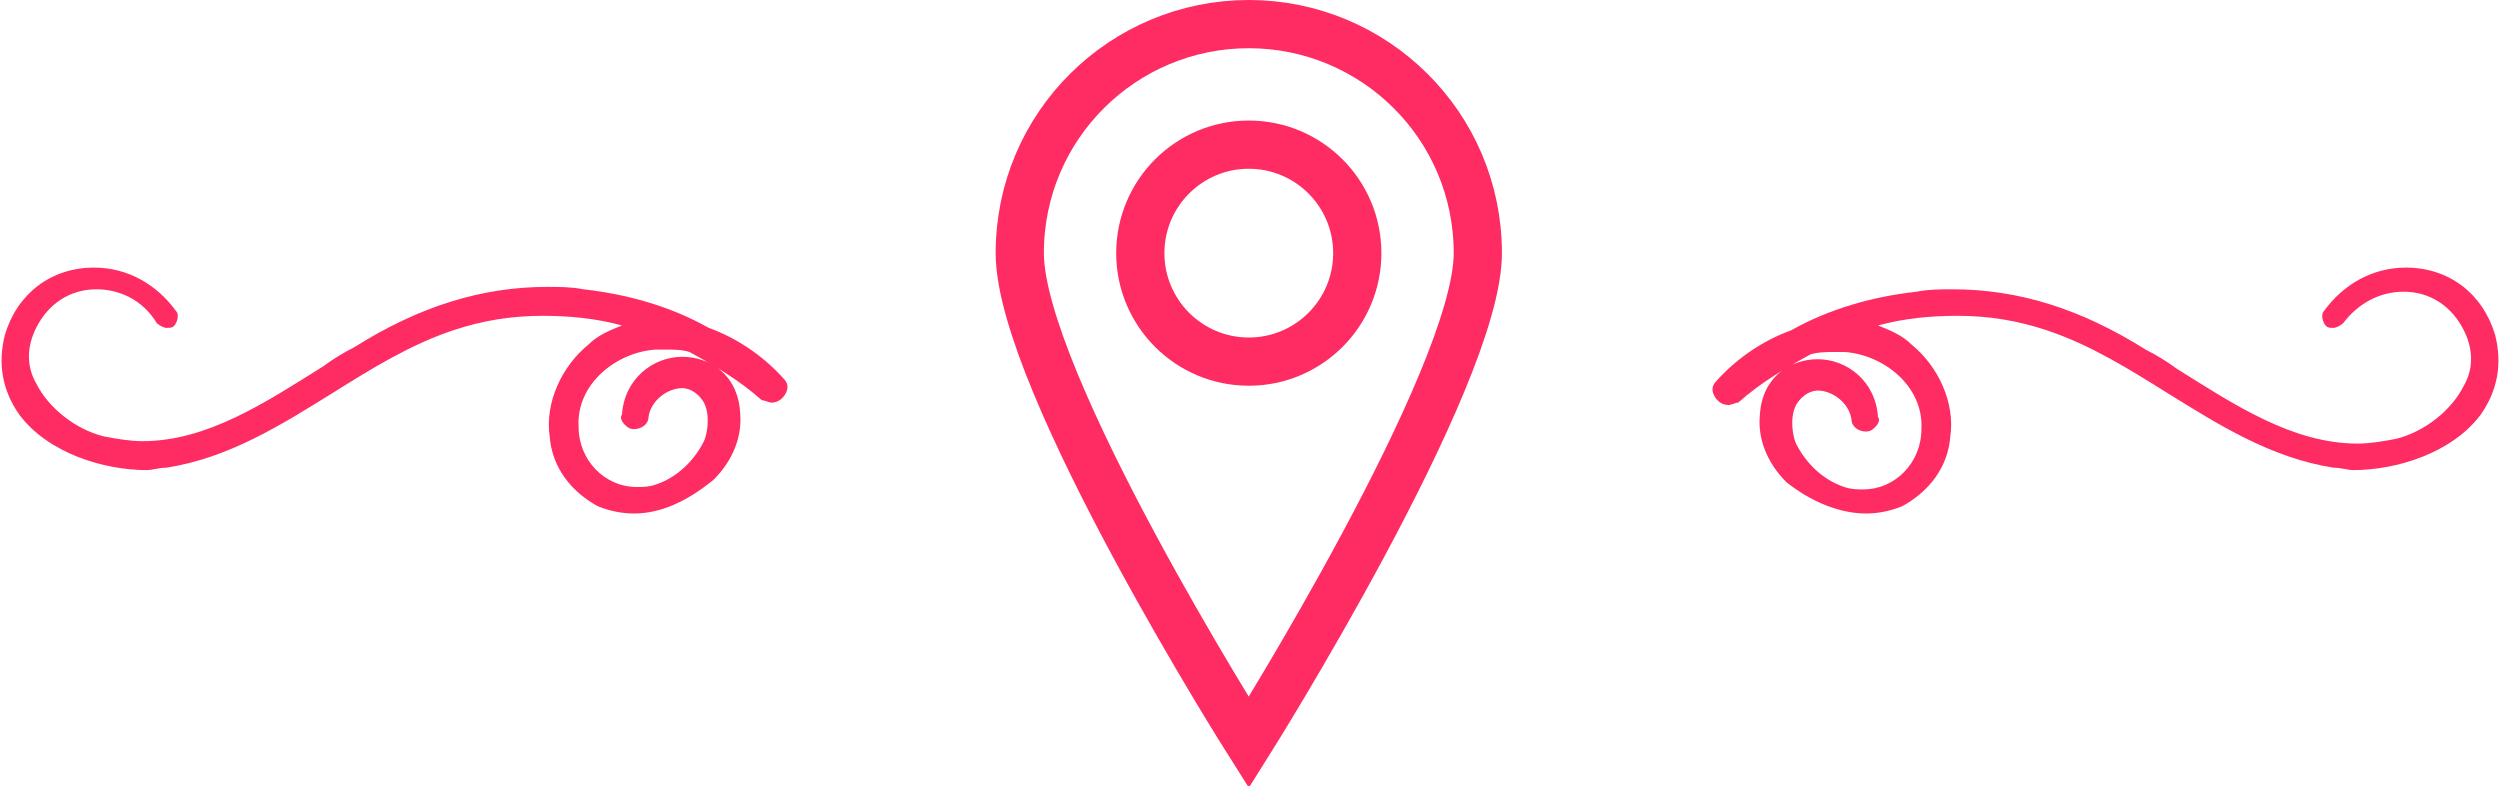 <?xml version="1.0" encoding="utf-8"?>
<!-- Generator: Adobe Illustrator 21.1.0, SVG Export Plug-In . SVG Version: 6.00 Build 0)  -->
<svg version="1.1" id="Layer_1" xmlns="http://www.w3.org/2000/svg" xmlns:xlink="http://www.w3.org/1999/xlink" x="0px" y="0px"
	 viewBox="0 0 103.7 32.6" style="enable-background:new 0 0 103.7 32.6;" xml:space="preserve">
<style type="text/css">
	.st0{fill:none;stroke:#FF2B63;stroke-width:2;stroke-miterlimit:10;}
	.st1{fill:#FF2B63;}
</style>
<g>
	<g>
		<g>
			<g>
				<circle class="st0" cx="51.8" cy="10.5" r="4.5"/>
				<path class="st0" d="M61.3,10.5c0,5.2-9.5,20.3-9.5,20.3s-9.5-15-9.5-20.3S46.6,1,51.8,1S61.3,5.2,61.3,10.5z"/>
			</g>
			<g>
				<path class="st1" d="M26.3,21.3c-0.5,0-1-0.1-1.5-0.3c-1.1-0.6-1.9-1.6-2-2.9c-0.2-1.4,0.5-2.9,1.6-3.8c0.4-0.4,0.9-0.6,1.4-0.8
					c-1.1-0.3-2.2-0.4-3.3-0.4c-1.3,0-2.5,0.2-3.7,0.6c-1.8,0.6-3.4,1.6-5,2.6c-2.1,1.3-4.3,2.7-6.9,3.1c-0.3,0-0.6,0.1-0.8,0.1
					c-1.8,0-4.1-0.7-5.3-2.3c-0.7-1-0.9-2.1-0.6-3.3c0.5-1.7,1.9-2.8,3.7-2.8c1.4,0,2.6,0.7,3.4,1.8c0.1,0.1,0.1,0.3,0,0.5
					c-0.1,0.2-0.2,0.2-0.4,0.2c-0.1,0-0.3-0.1-0.4-0.2C5.9,12.4,4.9,12,4,12c-1.1,0-2,0.6-2.5,1.6c-0.4,0.8-0.4,1.6,0,2.3
					c0.5,1,1.6,1.9,2.8,2.2c0.5,0.1,1.1,0.2,1.6,0.2c2.7,0,5.1-1.6,7.5-3.1c0.4-0.3,0.9-0.6,1.3-0.8c2.7-1.7,5.3-2.5,8-2.5
					c0.5,0,1,0,1.5,0.1c1.8,0.2,3.6,0.7,5.2,1.6c1.1,0.4,2.2,1.1,3.1,2.1c0.2,0.2,0.2,0.4,0.1,0.6c-0.1,0.2-0.3,0.4-0.6,0.4l0,0
					c-0.1,0-0.3-0.1-0.4-0.1c-0.9-0.8-1.9-1.4-3-2c-0.3-0.1-0.7-0.1-1-0.1c-0.1,0-0.2,0-0.4,0c-1.6,0.1-3.3,1.4-3.2,3.2
					c0,1.4,1.1,2.5,2.4,2.5c0.3,0,0.5,0,0.8-0.1c0.9-0.3,1.6-1,2-1.8c0.1-0.2,0.3-1,0-1.6c-0.3-0.5-0.7-0.6-0.9-0.6
					c-0.6,0-1.3,0.5-1.4,1.2c0,0.3-0.3,0.5-0.6,0.5c-0.2,0-0.3-0.1-0.4-0.2c-0.1-0.1-0.2-0.3-0.1-0.4c0.1-1.5,1.3-2.4,2.5-2.4
					c1.1,0,2.3,0.7,2.4,2.3c0.1,1-0.3,2-1.1,2.8C28.5,20.8,27.4,21.3,26.3,21.3z"/>
				<path class="st1" d="M77.4,21.3c0.5,0,1-0.1,1.5-0.3c1.1-0.6,1.9-1.6,2-2.9c0.2-1.4-0.5-2.9-1.6-3.8c-0.4-0.4-0.9-0.6-1.4-0.8
					c1.1-0.3,2.2-0.4,3.3-0.4c1.3,0,2.5,0.2,3.7,0.6c1.8,0.6,3.4,1.6,5,2.6c2.1,1.3,4.3,2.7,6.9,3.1c0.3,0,0.6,0.1,0.8,0.1
					c1.8,0,4.1-0.7,5.3-2.3c0.7-1,0.9-2.1,0.6-3.3c-0.5-1.7-1.9-2.8-3.7-2.8c-1.4,0-2.6,0.7-3.4,1.8c-0.1,0.1-0.1,0.3,0,0.5
					c0.1,0.2,0.2,0.2,0.4,0.2c0.1,0,0.3-0.1,0.4-0.2c0.6-0.8,1.5-1.3,2.5-1.3c1.1,0,2,0.6,2.5,1.6c0.4,0.8,0.4,1.6,0,2.3
					c-0.5,1-1.6,1.9-2.8,2.2c-0.5,0.1-1.1,0.2-1.6,0.2c-2.7,0-5.1-1.6-7.5-3.1c-0.4-0.3-0.9-0.6-1.3-0.8c-2.7-1.7-5.3-2.5-8-2.5
					c-0.5,0-1,0-1.5,0.1c-1.8,0.2-3.6,0.7-5.2,1.6c-1.1,0.4-2.2,1.1-3.1,2.1c-0.2,0.2-0.2,0.4-0.1,0.6c0.1,0.2,0.3,0.4,0.6,0.4l0,0
					c0.1,0,0.3-0.1,0.4-0.1c0.9-0.8,1.9-1.4,3-2c0.3-0.1,0.7-0.1,1-0.1c0.1,0,0.2,0,0.4,0c1.6,0.1,3.3,1.4,3.2,3.2
					c0,1.4-1.1,2.5-2.4,2.5c-0.3,0-0.5,0-0.8-0.1c-0.9-0.3-1.6-1-2-1.8c-0.1-0.2-0.3-1,0-1.6c0.3-0.5,0.7-0.6,0.9-0.6
					c0.6,0,1.3,0.5,1.4,1.2c0,0.3,0.3,0.5,0.6,0.5c0.2,0,0.3-0.1,0.4-0.2c0.1-0.1,0.2-0.3,0.1-0.4c-0.1-1.5-1.3-2.4-2.5-2.4
					c-1.1,0-2.3,0.7-2.4,2.3c-0.1,1,0.3,2,1.1,2.8C75.1,20.8,76.3,21.3,77.4,21.3z"/>
			</g>
		</g>
	</g>
</g>
</svg>

